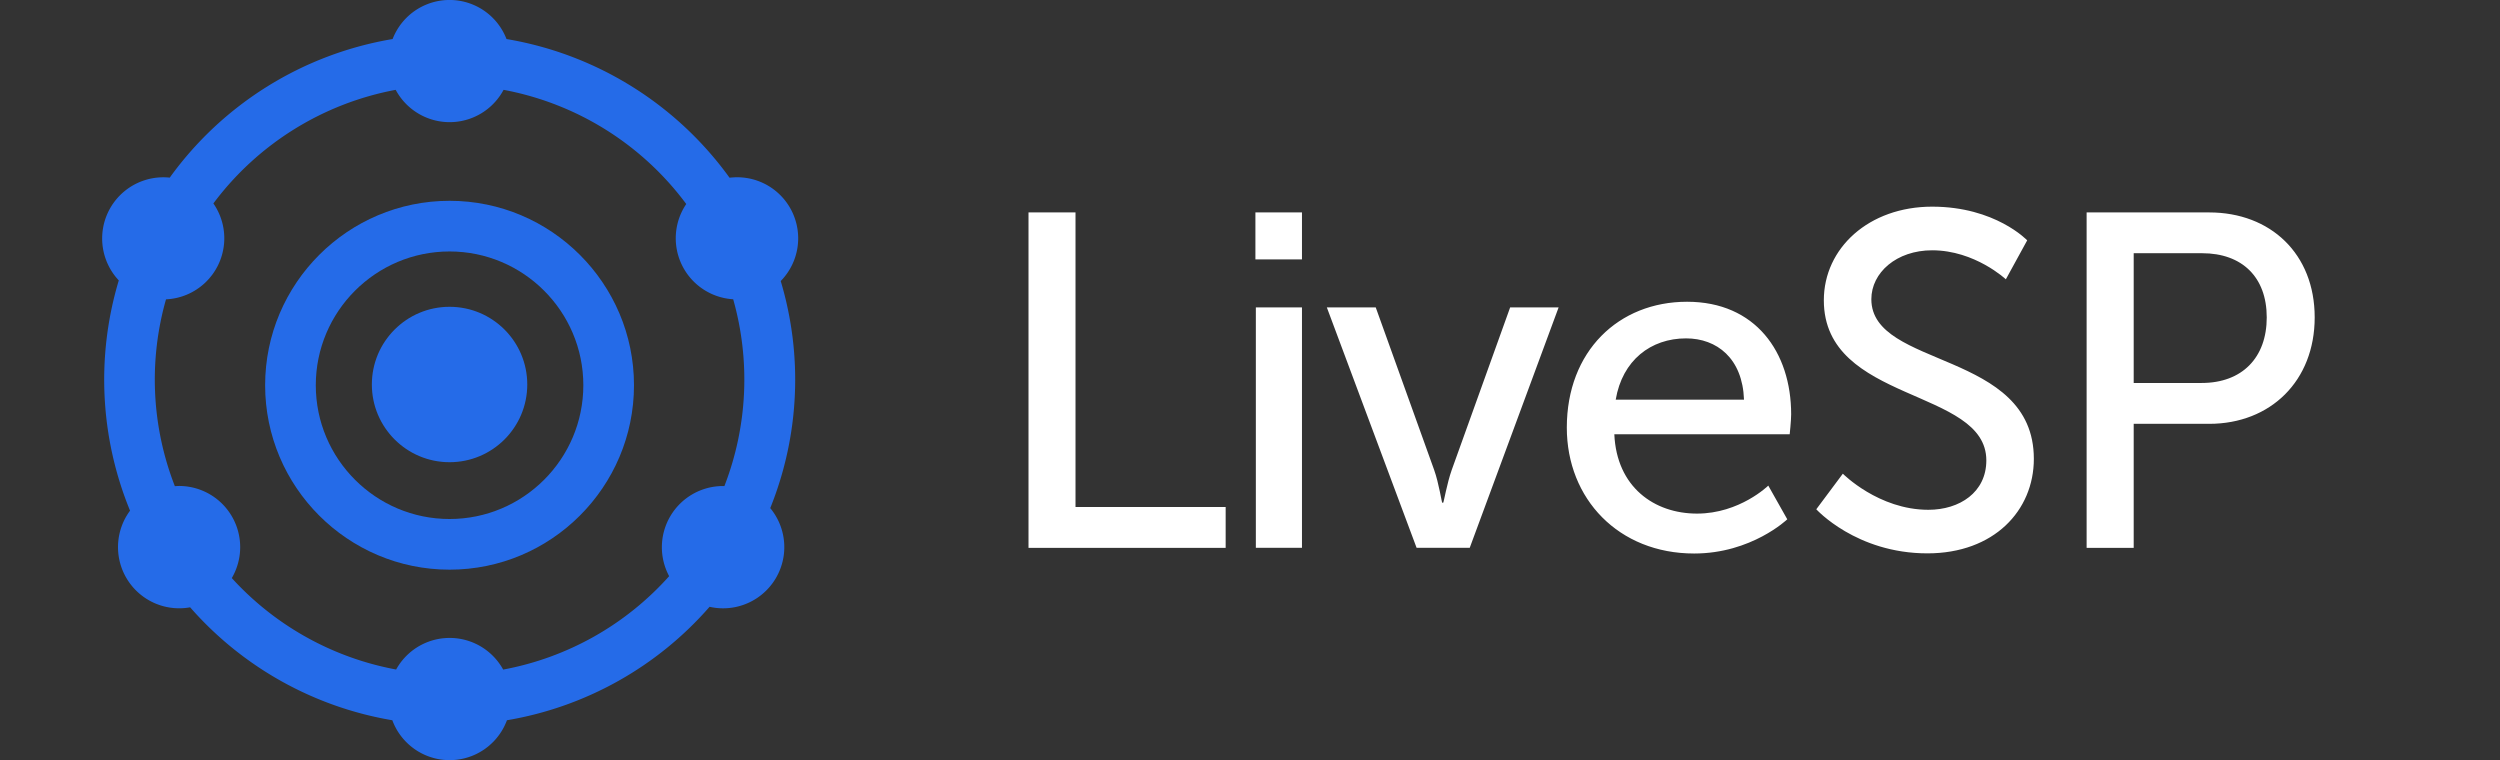 <?xml version="1.0" encoding="UTF-8"?> <svg xmlns="http://www.w3.org/2000/svg" id="Layer_1" data-name="Layer 1" viewBox="0 0 342 104"><rect x="0" y="0" width="342" height="104" fill="#333333" stroke="none"/><defs><style>.cls-2{fill:#256be8}</style></defs><circle class="cls-2" cx="61.5" cy="52.6" r="10.63"></circle><path class="cls-2" d="M61.5 27.47c-13.91 0-25.23 11.32-25.23 25.23S47.59 77.93 61.5 77.93 86.73 66.61 86.73 52.7 75.41 27.47 61.5 27.47Zm0 43.53c-10.09 0-18.3-8.21-18.3-18.3s8.21-18.3 18.3-18.3 18.3 8.21 18.3 18.3S71.59 71 61.5 71Z"></path><path class="cls-2" d="M106.79 38.46a8.35 8.35 0 0 0-5.99-14.21c-.34 0-.67.03-1 .06A47.3 47.3 0 0 0 69.29 5.34a8.35 8.35 0 0 0-15.58 0A47.26 47.26 0 0 0 23.22 24.3a8.37 8.37 0 0 0-6.97 14.06 47.2 47.2 0 0 0 1.54 31.5 8.37 8.37 0 0 0 8.22 13.22 47.21 47.21 0 0 0 27.66 15.45 8.36 8.36 0 0 0 15.68 0 47.2 47.2 0 0 0 27.72-15.52 8.37 8.37 0 0 0 8.3-13.5 46.96 46.96 0 0 0 1.43-31.07ZM68.83 91.59a8.36 8.36 0 0 0-14.64 0 40.35 40.35 0 0 1-22.48-12.51 8.37 8.37 0 0 0-7.21-12.6c-.2 0-.39.02-.58.03a40.12 40.12 0 0 1-1.21-25.56 8.36 8.36 0 0 0 6.48-13.12 40.4 40.4 0 0 1 24.94-15.54 8.37 8.37 0 0 0 14.76 0 40.34 40.34 0 0 1 24.99 15.62 8.36 8.36 0 0 0 6.42 13.03 40.3 40.3 0 0 1-1.2 25.55h-.19a8.37 8.37 0 0 0-7.37 12.33A40.31 40.31 0 0 1 68.83 91.6Z"></path><path d="M140.7 74.94V29.06h6.43v40.3h20.54v5.59H140.7Zm31.04-39.45v-6.43h6.37v6.43h-6.37Zm.06 39.45V42.05h6.31v32.89h-6.31Zm21.99 0-12.28-32.89h6.69l7.99 22.23c.65 1.82 1.04 4.49 1.11 4.49h.13c.07 0 .52-2.67 1.17-4.49l7.99-22.23h6.63l-12.16 32.89h-7.28Zm20.55-16.44c0-10.47 7.09-17.22 16.45-17.22s14.24 6.89 14.24 15.4c0 .85-.2 2.73-.2 2.73h-23.99c.32 7.22 5.46 10.85 11.31 10.85s9.75-3.83 9.75-3.83l2.6 4.61s-4.88 4.68-12.74 4.68c-10.33 0-17.42-7.47-17.42-17.22Zm6.69-3.83h17.55c-.2-5.65-3.71-8.38-7.93-8.38-4.81 0-8.71 2.99-9.62 8.38Zm27.43 15.01 3.64-4.88s4.88 4.94 11.7 4.94c4.29 0 7.93-2.4 7.93-6.76 0-9.94-22.23-7.8-22.23-21.9 0-7.15 6.17-12.81 14.82-12.81s13 4.61 13 4.61l-2.92 5.33s-4.23-3.97-10.08-3.97c-4.88 0-8.32 3.06-8.32 6.69 0 9.49 22.23 6.96 22.23 21.84 0 7.08-5.46 12.93-14.56 12.93-9.75 0-15.21-6.04-15.21-6.04Zm36.99 5.26V29.06h16.77c8.39 0 14.43 5.66 14.43 14.36s-6.05 14.56-14.43 14.56h-10.33v16.97h-6.43Zm6.44-22.55h9.3c5.52 0 8.9-3.45 8.9-8.97s-3.38-8.78-8.84-8.78h-9.36v17.75Z" style="fill:#fff"></path></svg> 